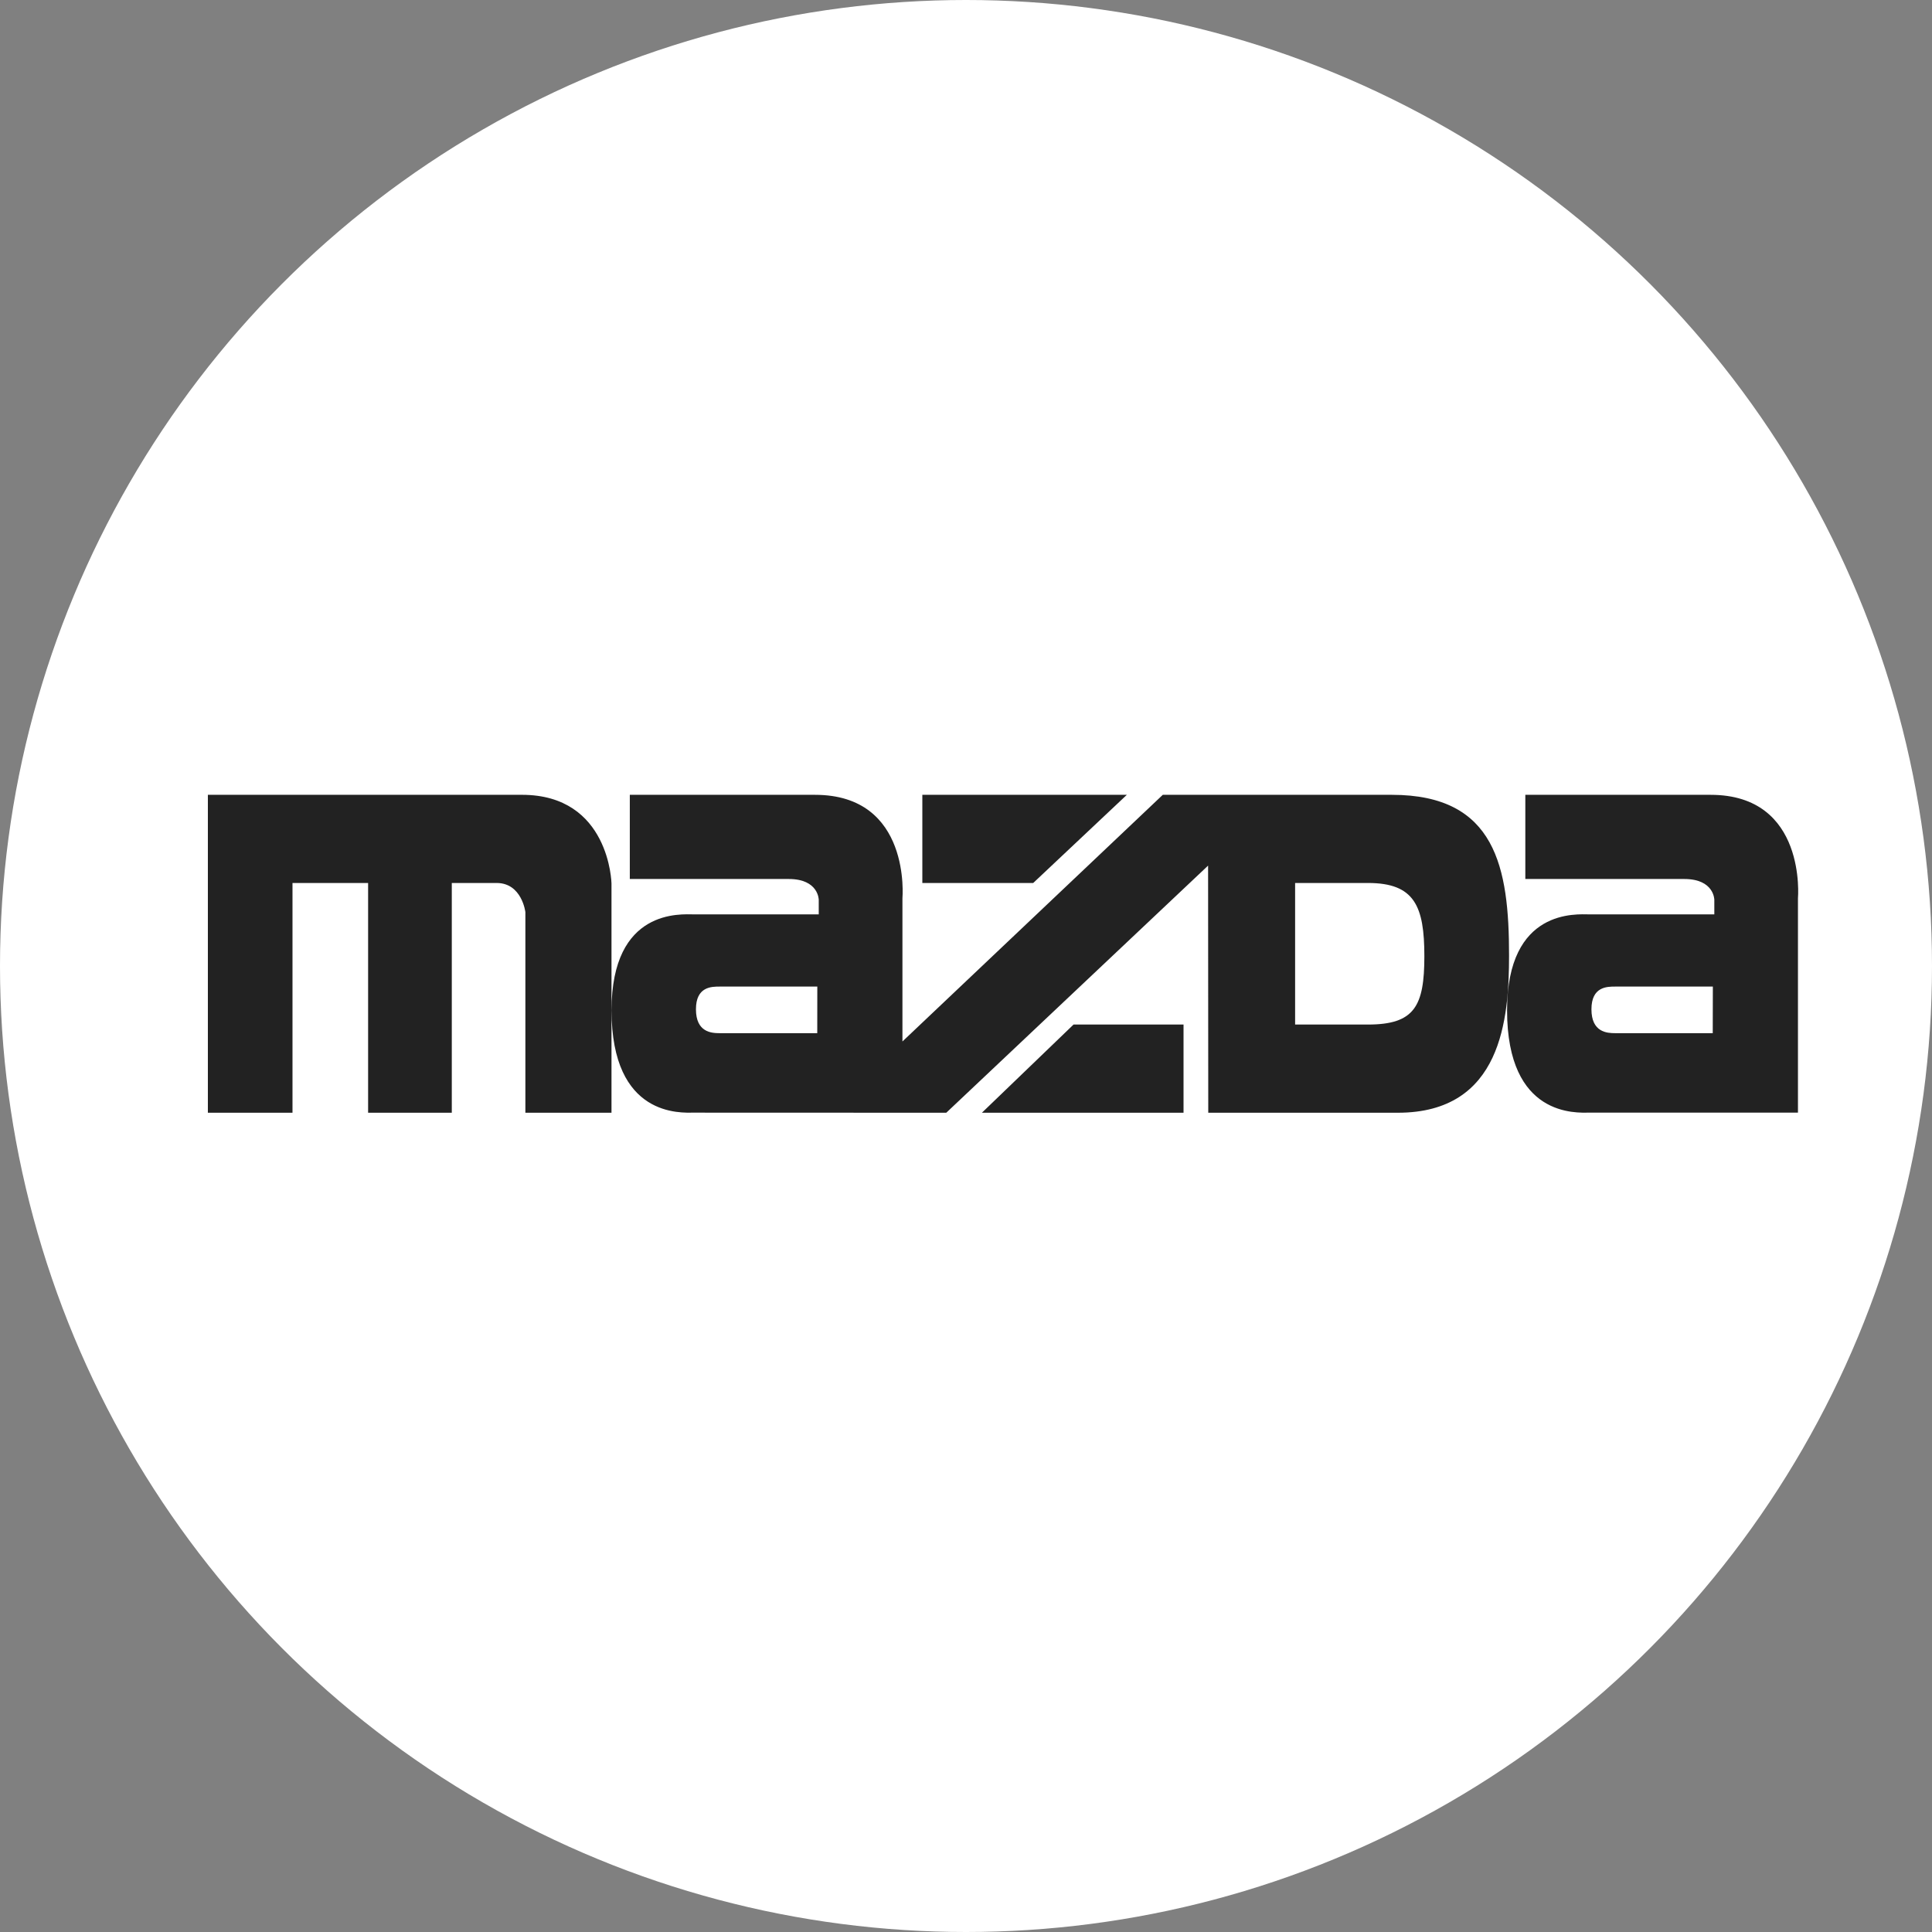 <svg width="158" height="158" viewBox="0 0 158 158" fill="none" xmlns="http://www.w3.org/2000/svg">
<rect x="0" y="0" width="158" height="158" fill="#808080" stroke="none"/>
<circle cx="79" cy="79" r="79" fill="white"/>
<path d="M50.008 72.243V90.999H42.966V74.592C42.966 74.592 42.685 72.211 40.614 72.211H36.948V90.999H30.104V72.211H23.92V90.999H17V65H42.685C49.865 65 50.008 72.243 50.008 72.243ZM75.429 65H92.155L84.497 72.211H75.429V65ZM56.75 74.778H66.957V73.586C66.957 73.586 66.957 71.885 64.503 71.885H51.506V65.001H66.653C74.553 65.001 73.802 73.462 73.802 73.462V85.172L95.093 65.001H113.83C122.338 65.001 123.411 70.954 123.411 78.143C123.411 83.286 122.829 91 114.317 91H98.812L98.799 70.79L77.387 91L56.749 90.993C55.726 90.993 50.012 91.419 50.012 82.622C50.013 74.254 55.726 74.778 56.75 74.778ZM105.915 83.788H111.875C115.681 83.788 116.485 82.284 116.485 78.2C116.485 74.103 115.681 72.211 111.875 72.211H105.915V83.788ZM58.846 84.493H66.836L66.84 80.683H58.852C58.194 80.683 56.915 80.683 56.915 82.539C56.915 84.421 58.189 84.493 58.846 84.493ZM96.79 83.788V90.999H80.302L87.795 83.788H96.79ZM129.986 74.778H140.198V73.586C140.198 73.586 140.198 71.885 137.738 71.885H124.742V65.001H139.894C147.784 65.001 147.038 73.462 147.038 73.462V90.993H129.985C128.963 90.993 123.249 91.419 123.249 82.622C123.249 74.254 128.964 74.778 129.986 74.778ZM132.083 84.493H140.069L140.078 80.683H132.088C131.431 80.683 130.149 80.683 130.149 82.539C130.148 84.421 131.426 84.493 132.083 84.493Z" fill="#222222"/>
</svg>
